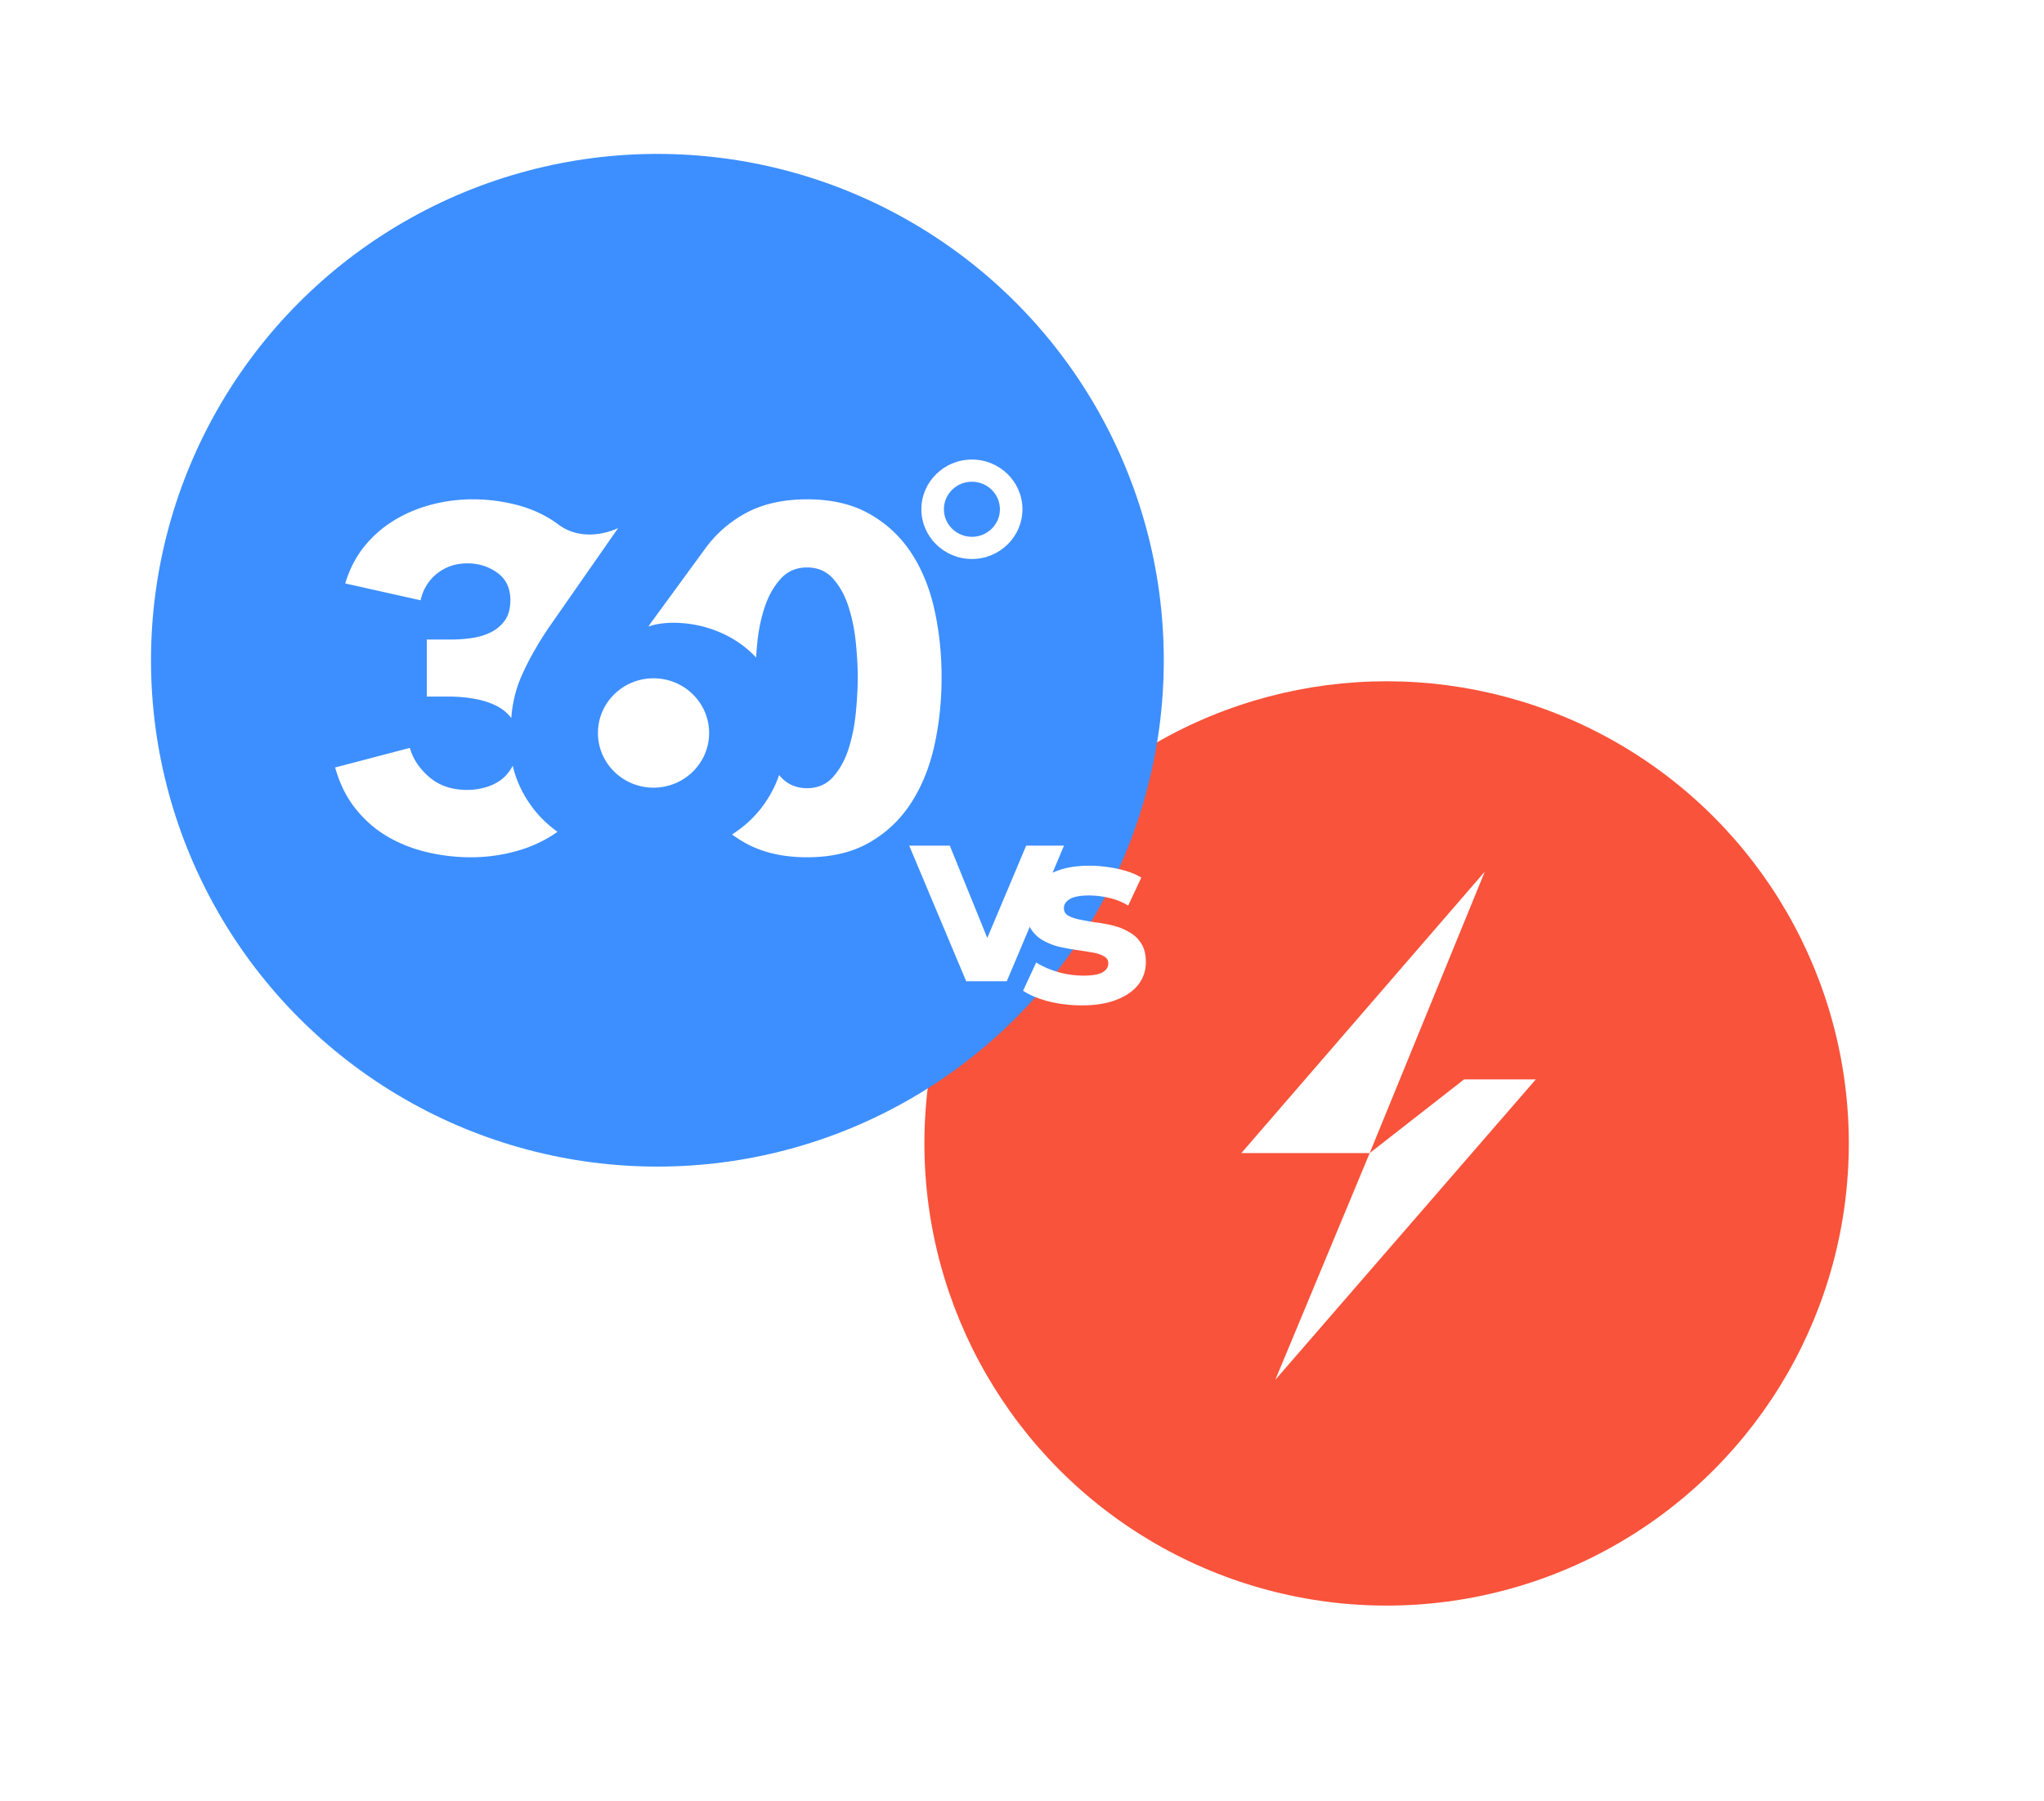 <svg width="555" height="489" viewBox="0 0 555 489" fill="none" xmlns="http://www.w3.org/2000/svg"><g filter="url(#filter0_d_439_2079)"><circle cx="377.5" cy="306.5" r="125.5" fill="#F9533B"/></g><path fill-rule="evenodd" clip-rule="evenodd" d="M337.058 313.124h34.849l31.262-76.44-66.111 76.44zm60.474-20.008l-25.625 20.008-25.624 61.563 70.724-81.571h-19.475z" fill="#fff"/><g filter="url(#filter1_d_439_2079)"><circle cx="168.5" cy="175.5" r="137.5" fill="#3D8FFF"/><path fill-rule="evenodd" clip-rule="evenodd" d="M237.326 146.197c-2.913-4.384-6.682-7.882-11.316-10.488-4.632-2.606-10.257-3.909-16.872-3.909-6.619 0-12.266 1.303-16.941 3.909-4.309 2.4-7.877 5.568-10.723 9.479l-14.999 20.523-.398.651c.882-.346 1.939-.606 3.171-.782a24.983 24.983 0 013.434-.261c4.05 0 7.95.717 11.692 2.152 3.743 1.433 7 3.474 9.775 6.123.396.376.777.768 1.149 1.166.085-1.329.194-2.698.34-4.132.35-3.473 1.034-6.711 2.051-9.708 1.012-2.996 2.448-5.515 4.301-7.557 1.852-2.04 4.235-3.062 7.148-3.062 2.912 0 5.269 1.022 7.079 3.062 1.807 2.042 3.197 4.561 4.168 7.557.969 2.997 1.633 6.235 1.986 9.708.352 3.475.529 6.645.529 9.512 0 2.953-.177 6.188-.529 9.706-.353 3.517-1.017 6.776-1.986 9.772-.971 2.997-2.361 5.518-4.168 7.556-1.81 2.044-4.167 3.062-7.079 3.062-2.913 0-5.296-1.018-7.148-3.062-.15-.164-.292-.337-.437-.509-.332.965-.703 1.91-1.127 2.825-1.938 4.169-4.581 7.687-7.926 10.554a33.625 33.625 0 01-3.733 2.76c1.088.8 2.23 1.542 3.43 2.221 4.675 2.649 10.322 3.974 16.941 3.974 6.615 0 12.24-1.325 16.872-3.974 4.634-2.648 8.403-6.209 11.316-10.683 2.912-4.472 5.03-9.663 6.354-15.57 1.322-5.906 1.985-12.118 1.985-18.632 0-6.516-.663-12.706-1.985-18.568-1.324-5.863-3.442-10.987-6.354-15.375m-79.482-6.601s-8.699 4.477-16.083-.84c-.333-.239-.655-.493-.995-.727-3.06-2.118-6.533-3.687-10.42-4.704a47.26 47.26 0 00-11.994-1.525c-3.847 0-7.604.487-11.274 1.459-3.67.974-7.058 2.411-10.159 4.315a31.127 31.127 0 00-8.062 7.107c-2.272 2.837-3.977 6.157-5.112 9.964l20.449 4.569c.698-3.047 2.207-5.477 4.524-7.298 2.314-1.818 5.046-2.728 8.191-2.728 3.059 0 5.768.852 8.127 2.554 2.36 1.702 3.541 4.172 3.541 7.407 0 2.213-.46 4.002-1.376 5.363-.918 1.363-2.143 2.449-3.671 3.257-1.53.81-3.257 1.363-5.178 1.66a39.357 39.357 0 01-6.029.447h-6.424v15.484h5.898c2.272 0 4.545.19 6.816.571 2.271.381 4.304 1.016 6.096 1.904 1.686.836 3.051 1.964 4.119 3.365.311-4.094 1.221-7.884 2.753-11.361 1.922-4.356 4.41-8.777 7.466-13.263m-7.876 43.23a29.295 29.295 0 01-1.958-5.691c-.061.122-.107.255-.173.372-.824 1.471-1.865 2.66-3.119 3.568-1.257.906-2.688 1.577-4.291 2.01a18.116 18.116 0 01-4.747.647c-4.16 0-7.584-1.144-10.27-3.436-2.688-2.289-4.465-4.948-5.331-7.976L81 204.617c1.212 4.326 3.032 8.021 5.46 11.089 2.427 3.07 5.266 5.578 8.516 7.522 3.252 1.945 6.846 3.393 10.792 4.344A51.617 51.617 0 00117.924 229c4.246 0 8.429-.583 12.548-1.749 4.029-1.141 7.663-2.864 10.905-5.166a32.848 32.848 0 01-2.418-1.905c-3.286-2.854-5.883-6.31-7.788-10.374" fill="#fff"/><path fill-rule="evenodd" clip-rule="evenodd" d="M167.449 180.4c-8.336 0-15.094 6.649-15.094 14.85 0 8.202 6.758 14.85 15.094 14.85 8.337 0 15.095-6.648 15.095-14.85 0-8.201-6.758-14.85-15.095-14.85m86.45-53.382c-4.193 0-7.606 3.356-7.606 7.482 0 4.125 3.413 7.482 7.606 7.482 4.194 0 7.605-3.357 7.605-7.482 0-4.126-3.411-7.482-7.605-7.482m0 20.982c-7.567 0-13.722-6.057-13.722-13.5s6.155-13.5 13.722-13.5c7.567 0 13.722 6.057 13.722 13.5s-6.155 13.5-13.722 13.5" fill="#fff"/></g><g filter="url(#filter2_d_439_2079)" fill="#fff"><path d="M299.318 268.548c-3.149 0-6.183-.365-9.104-1.096-2.875-.775-5.157-1.734-6.845-2.875l3.559-7.666c1.689 1.05 3.674 1.917 5.956 2.601 2.327.639 4.609.958 6.845.958 2.464 0 4.198-.296 5.202-.889 1.049-.594 1.574-1.415 1.574-2.465 0-.867-.411-1.505-1.232-1.916-.776-.456-1.825-.799-3.149-1.027a154.633 154.633 0 00-4.38-.684 61.573 61.573 0 01-4.724-.89 16.961 16.961 0 01-4.38-1.78 9.225 9.225 0 01-3.217-3.149c-.776-1.323-1.164-3.034-1.164-5.133 0-2.328.662-4.381 1.985-6.161 1.369-1.78 3.331-3.171 5.887-4.175 2.555-1.05 5.613-1.575 9.172-1.575 2.51 0 5.065.274 7.666.822 2.601.547 4.769 1.346 6.503 2.395l-3.559 7.598c-1.78-1.049-3.583-1.756-5.408-2.122a23.143 23.143 0 00-5.202-.616c-2.373 0-4.107.32-5.202.959-1.095.639-1.643 1.46-1.643 2.464 0 .913.388 1.597 1.164 2.053.821.457 1.893.822 3.217 1.096 1.323.273 2.761.524 4.312.753a35.39 35.39 0 014.792.889c1.597.411 3.034 1.004 4.312 1.78 1.323.73 2.396 1.757 3.217 3.08.821 1.278 1.232 2.967 1.232 5.066 0 2.281-.684 4.312-2.053 6.092-1.369 1.734-3.354 3.103-5.955 4.107-2.556 1.004-5.682 1.506-9.378 1.506z"/><path d="M267.922 262l-15.47-36.826h11.021l12.868 31.692h-5.476l13.348-31.692h10.268L278.943 262h-11.021z"/></g><defs><filter id="filter0_d_439_2079" x="198" y="132" width="357" height="357" filterUnits="userSpaceOnUse" color-interpolation-filters="sRGB"><feFlood flood-opacity="0" result="BackgroundImageFix"/><feColorMatrix in="SourceAlpha" values="0 0 0 0 0 0 0 0 0 0 0 0 0 0 0 0 0 0 127 0" result="hardAlpha"/><feOffset dx="-1" dy="4"/><feGaussianBlur stdDeviation="26.5"/><feComposite in2="hardAlpha" operator="out"/><feColorMatrix values="0 0 0 0 0.474 0 0 0 0 0.587 0 0 0 0 0.65 0 0 0 0.17 0"/><feBlend in2="BackgroundImageFix" result="effect1_dropShadow_439_2079"/><feBlend in="SourceGraphic" in2="effect1_dropShadow_439_2079" result="shape"/></filter><filter id="filter1_d_439_2079" x="0" y=".793" width="357" height="357" filterUnits="userSpaceOnUse" color-interpolation-filters="sRGB"><feFlood flood-opacity="0" result="BackgroundImageFix"/><feColorMatrix in="SourceAlpha" values="0 0 0 0 0 0 0 0 0 0 0 0 0 0 0 0 0 0 127 0" result="hardAlpha"/><feOffset dx="10" dy="3.793"/><feGaussianBlur stdDeviation="20.5"/><feComposite in2="hardAlpha" operator="out"/><feColorMatrix values="0 0 0 0 0.101 0 0 0 0 0.639 0 0 0 0 0.808 0 0 0 0.67 0"/><feBlend in2="BackgroundImageFix" result="effect1_dropShadow_439_2079"/><feBlend in="SourceGraphic" in2="effect1_dropShadow_439_2079" result="shape"/></filter><filter id="filter2_d_439_2079" x="231.876" y="214.635" width="94.251" height="73.374" filterUnits="userSpaceOnUse" color-interpolation-filters="sRGB"><feFlood flood-opacity="0" result="BackgroundImageFix"/><feColorMatrix in="SourceAlpha" values="0 0 0 0 0 0 0 0 0 0 0 0 0 0 0 0 0 0 127 0" result="hardAlpha"/><feOffset dx="-5.577" dy="4.462"/><feGaussianBlur stdDeviation="7.5"/><feComposite in2="hardAlpha" operator="out"/><feColorMatrix values="0 0 0 0 0.345 0 0 0 0 0.481 0 0 0 0 0.642 0 0 0 0.24 0"/><feBlend in2="BackgroundImageFix" result="effect1_dropShadow_439_2079"/><feBlend in="SourceGraphic" in2="effect1_dropShadow_439_2079" result="shape"/></filter></defs></svg>